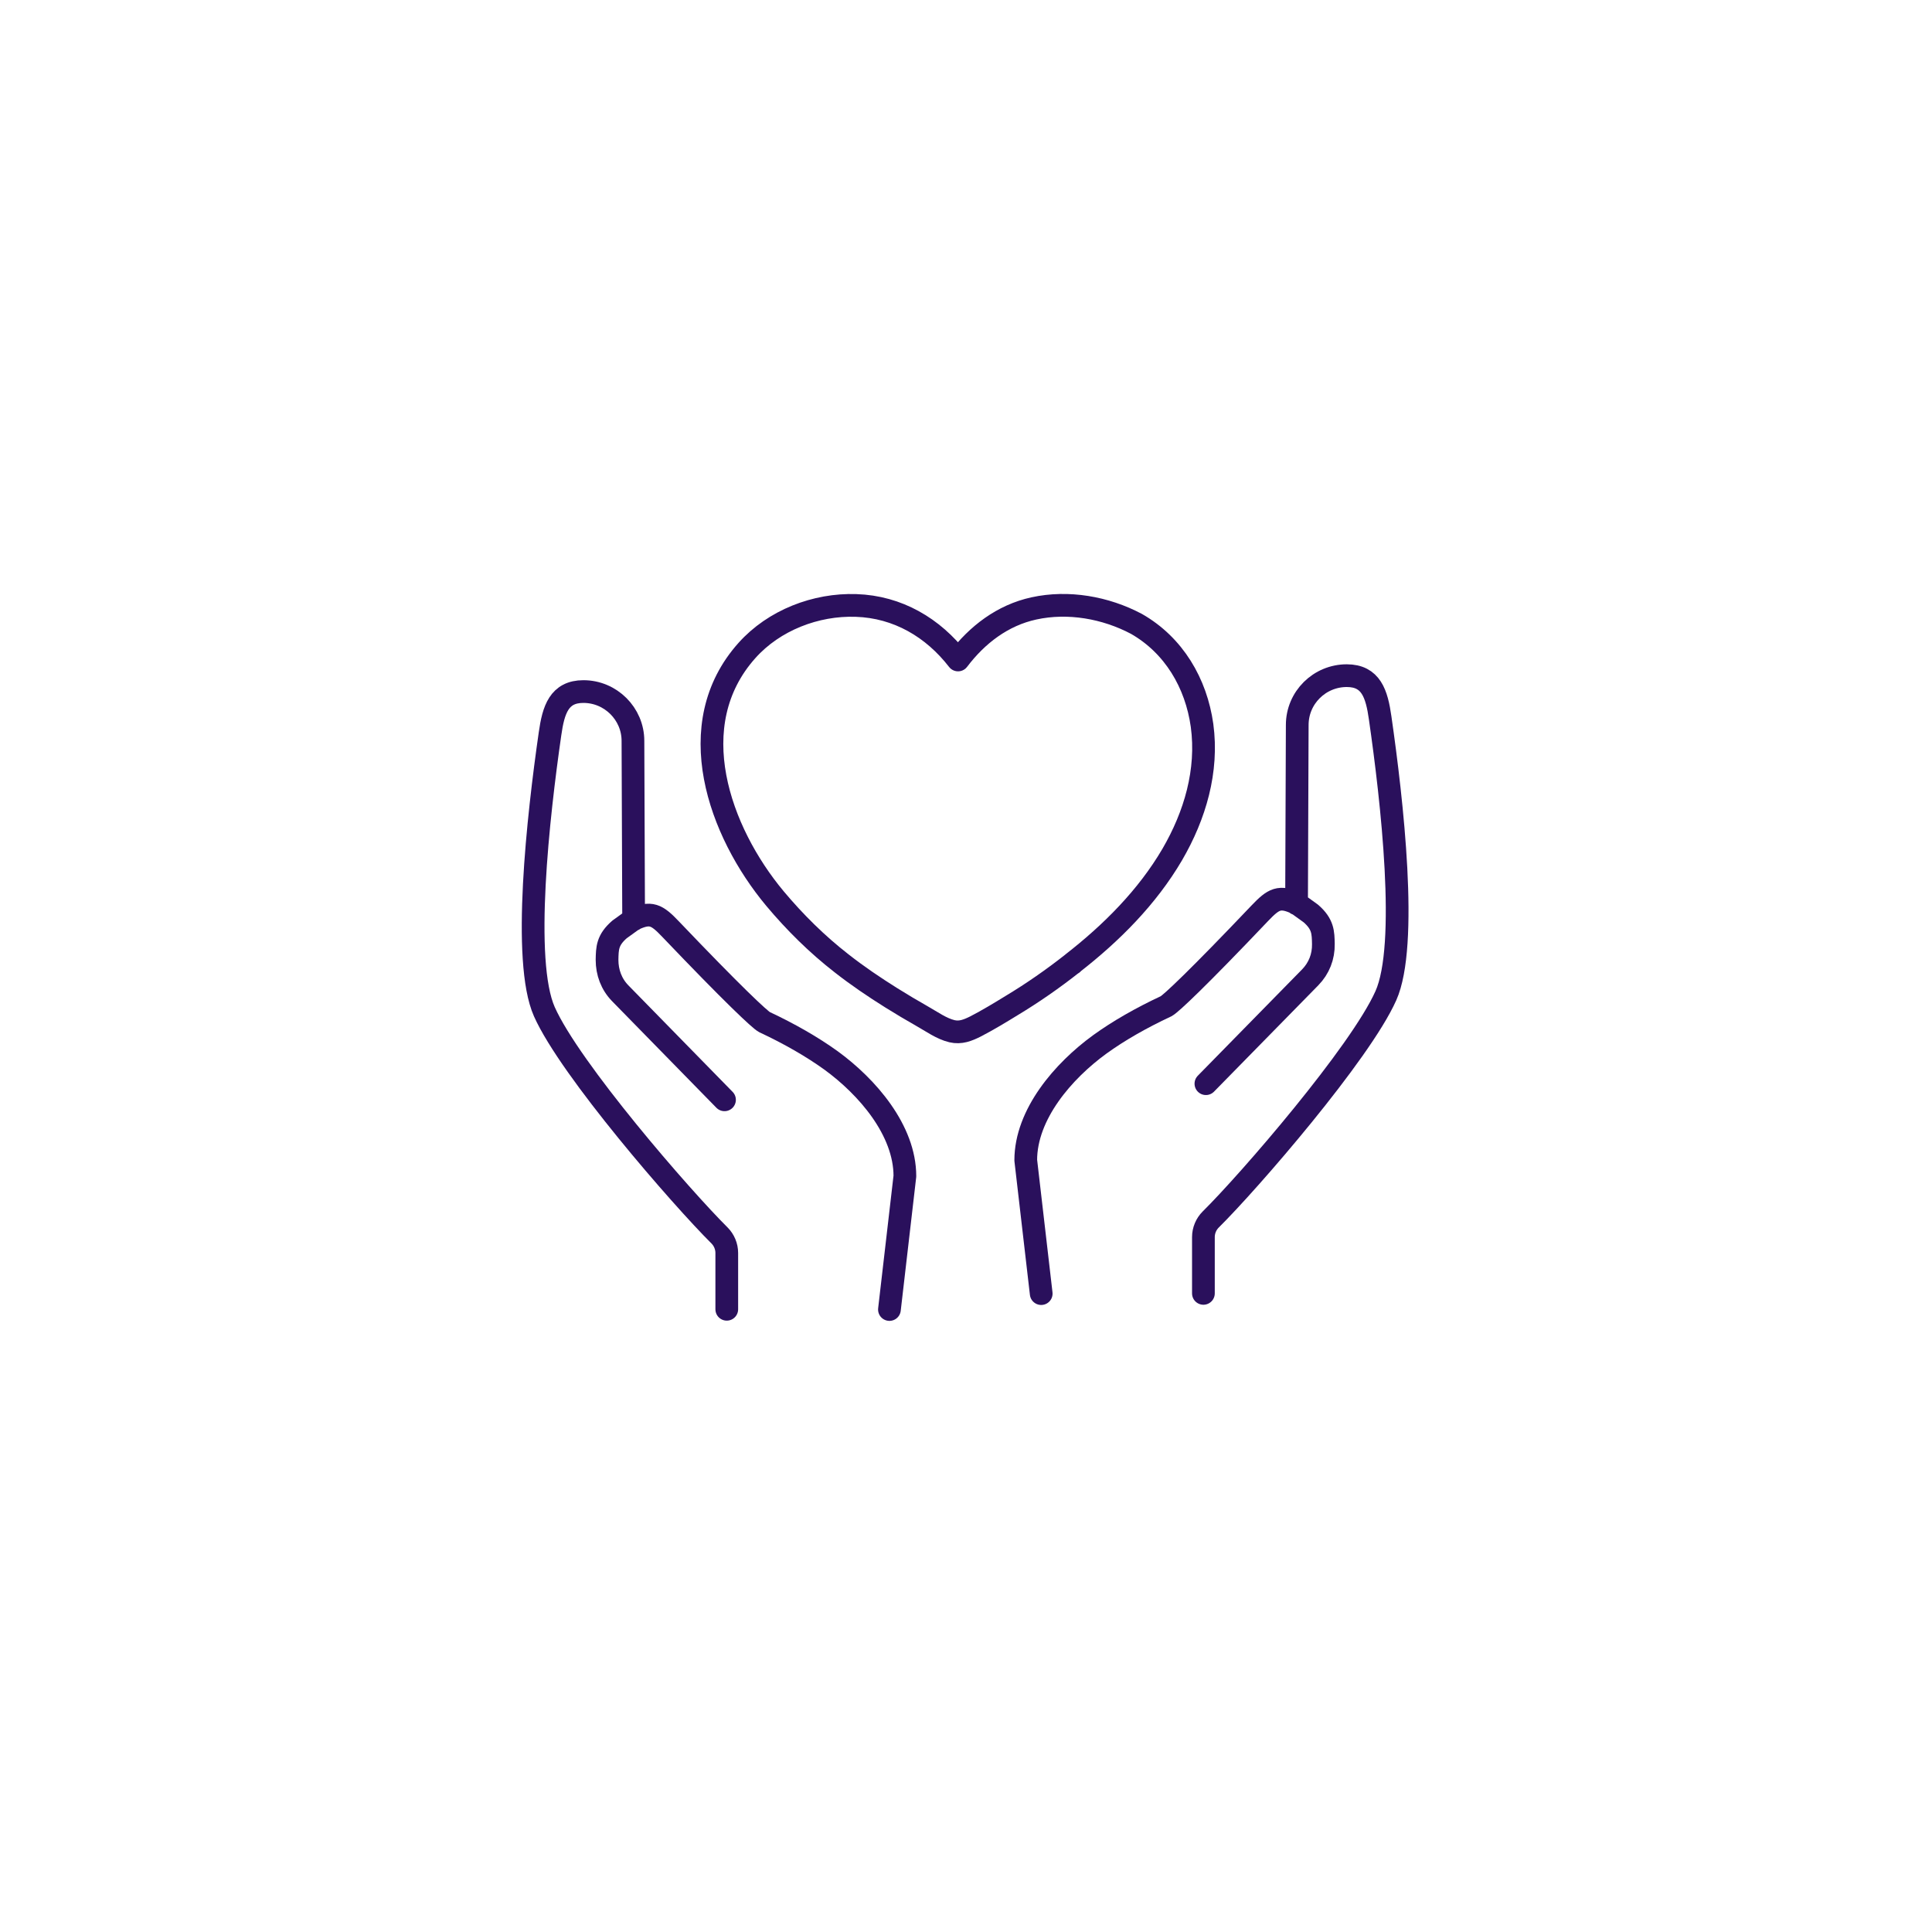 <?xml version="1.0" encoding="UTF-8"?>
<svg id="Layer_1" xmlns="http://www.w3.org/2000/svg" version="1.1" viewBox="0 0 85.04 85.04">
  <!-- Generator: Adobe Illustrator 29.5.1, SVG Export Plug-In . SVG Version: 2.1.0 Build 141)  -->
  <defs>
    <style>
      .st0 {
        fill: none;
        stroke: #2a105c;
        stroke-linecap: round;
        stroke-linejoin: round;
      }
    </style>
  </defs>
  <path class="st0" d="M27.89,40.48l-.03-7.87c0-1.19-.98-2.17-2.18-2.17-1.07,0-1.32.8-1.47,1.86-.52,3.61-1.24,10-.25,12.23,1.13,2.54,6.03,8.18,7.71,9.85.2.2.32.48.32.77v2.48M39.15,57.64l.68-5.87c0-2.02-1.65-3.93-3.26-5.1-.82-.59-1.81-1.16-2.92-1.68-.21-.11-1.41-1.24-4.13-4.09-.61-.64-.87-.79-1.64-.43l-.61.44c-.54.47-.54.83-.55,1.34,0,.55.19,1.07.58,1.47l4.59,4.69"/>
  <path class="st0" d="M47.21,42.4c1.71-1.33,3.29-2.91,4.39-4.79,1-1.72,1.58-3.68,1.31-5.68-.26-1.86-1.24-3.53-2.89-4.47-1.36-.72-3-1.01-4.51-.68-1.38.3-2.5,1.16-3.34,2.27-1.1-1.42-2.65-2.34-4.49-2.4-1.77-.06-3.61.65-4.8,1.98-2.92,3.26-1.23,7.97,1.23,10.92.88,1.05,1.85,2.01,2.93,2.85.7.55,1.44,1.05,2.19,1.52.45.28.9.55,1.36.81.41.23.85.55,1.31.66.38.09.7-.04,1.04-.21.54-.28,1.07-.6,1.59-.92.93-.56,1.82-1.18,2.67-1.85h.01Z"/>
  <path class="st0" d="M52.97,56.93v-2.48c0-.29.12-.57.32-.77,1.69-1.67,6.58-7.32,7.71-9.85,1-2.23.27-8.62-.25-12.23-.15-1.06-.4-1.86-1.47-1.86-1.2,0-2.18.97-2.18,2.17l-.03,7.87M53.08,47.7l4.59-4.68c.39-.4.59-.91.58-1.47-.01-.5-.01-.87-.55-1.34l-.61-.44c-.77-.36-1.03-.21-1.64.43-2.71,2.85-3.91,3.98-4.12,4.09-1.11.52-2.09,1.08-2.92,1.68-1.61,1.17-3.26,3.08-3.26,5.1l.68,5.87"/>
</svg>
